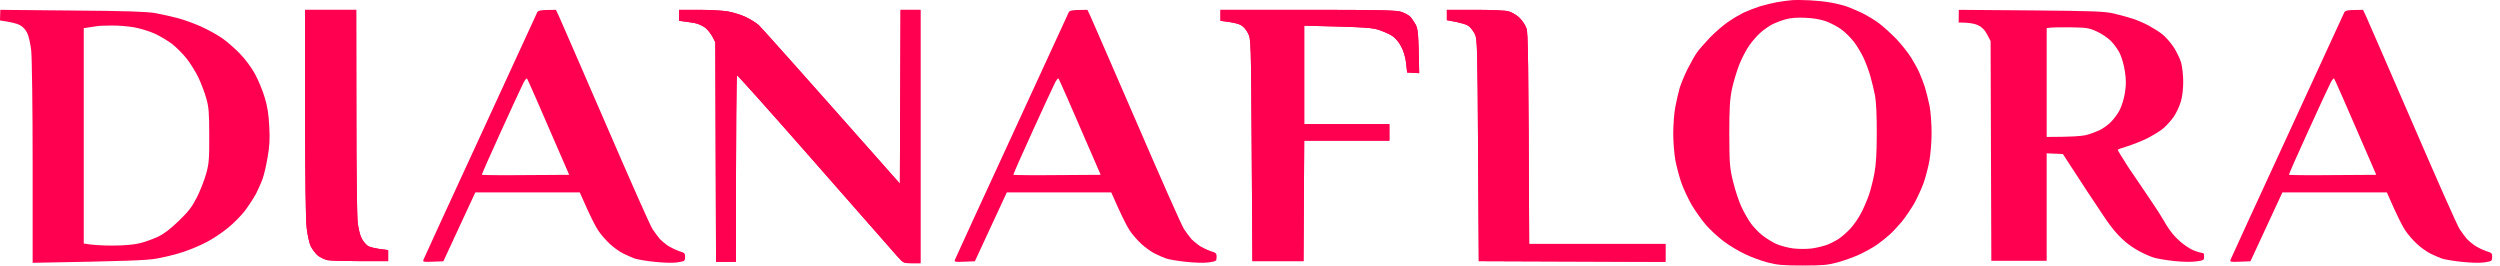 <svg width="254" height="27" viewBox="0 0 254 27" fill="none" xmlns="http://www.w3.org/2000/svg">
<path d="M36.192 1H31V11.464C31 17.802 31.058 22.405 31.159 23.175C31.245 23.874 31.418 24.686 31.562 24.994C31.707 25.301 32.024 25.721 32.269 25.945C32.529 26.155 32.976 26.364 33.279 26.434C33.567 26.49 35.081 26.532 36.624 26.532H39.437V25.413C38.081 25.259 37.547 25.105 37.346 24.965C37.144 24.812 36.87 24.476 36.74 24.21C36.596 23.958 36.422 23.259 36.35 22.685C36.264 22.084 36.206 17.285 36.206 11.325L36.192 1Z" fill="#FF0050"/>
<path d="M36.192 1H31V11.464C31 17.802 31.058 22.405 31.159 23.175C31.245 23.874 31.418 24.686 31.562 24.994C31.707 25.301 32.024 25.721 32.269 25.945C32.529 26.155 32.976 26.364 33.279 26.434C33.567 26.49 35.081 26.532 36.624 26.532H39.437V25.413C38.081 25.259 37.547 25.105 37.346 24.965C37.144 24.812 36.87 24.476 36.74 24.21C36.596 23.958 36.422 23.259 36.35 22.685C36.264 22.084 36.206 17.285 36.206 11.325L36.192 1Z" fill="#FF0050"/>
<path d="M7.326 1.069C12.965 1.111 14.898 1.181 15.792 1.334C16.427 1.446 17.464 1.685 18.099 1.853C18.733 2.021 19.801 2.412 20.479 2.72C21.156 3.028 22.093 3.546 22.569 3.881C23.045 4.203 23.853 4.916 24.372 5.448C24.92 6.007 25.57 6.889 25.916 7.533C26.248 8.148 26.695 9.212 26.896 9.912C27.17 10.807 27.3 11.632 27.357 12.849C27.43 14.108 27.387 14.878 27.185 15.998C27.055 16.795 26.824 17.774 26.68 18.166C26.55 18.543 26.233 19.243 26.002 19.705C25.757 20.152 25.237 20.95 24.862 21.44C24.473 21.943 23.695 22.727 23.118 23.188C22.556 23.65 21.574 24.294 20.954 24.616C20.334 24.937 19.253 25.399 18.532 25.623C17.826 25.86 16.613 26.154 15.863 26.28C14.839 26.448 13.065 26.532 3.317 26.7V16.557C3.317 10.92 3.245 5.842 3.173 5.155C3.101 4.455 2.914 3.643 2.755 3.335C2.582 2.986 2.293 2.678 1.99 2.538C1.731 2.398 1.168 2.245 0 2.077L0.029 1L7.326 1.069ZM11.321 2.594C10.687 2.594 10.008 2.622 9.807 2.664C9.605 2.692 9.23 2.748 8.971 2.79L8.509 2.86V24.741C9.345 24.895 10.399 24.951 11.394 24.951C12.518 24.951 13.542 24.867 14.133 24.727C14.652 24.615 15.489 24.308 16.008 24.07C16.671 23.762 17.306 23.272 18.171 22.432C19.151 21.495 19.527 20.992 20.003 20.054C20.334 19.397 20.753 18.333 20.94 17.675C21.229 16.626 21.272 16.178 21.258 13.758C21.258 11.45 21.214 10.876 20.954 9.981C20.795 9.407 20.435 8.456 20.161 7.882C19.887 7.309 19.34 6.428 18.95 5.938C18.561 5.448 17.883 4.777 17.45 4.441C17.018 4.119 16.239 3.657 15.72 3.419C15.201 3.182 14.263 2.888 13.629 2.776C12.995 2.664 11.956 2.58 11.321 2.594Z" fill="#FF0050"/>
<path d="M70.99 1H69V2.119C70.067 2.245 70.572 2.329 70.803 2.399C71.048 2.469 71.423 2.65 71.639 2.804C71.856 2.958 72.173 3.364 72.36 3.686L72.677 4.287L72.75 26.602H74.769C74.769 11.954 74.826 7.687 74.884 7.659C74.942 7.631 78.489 11.604 82.773 16.487L83.922 17.797C87.712 22.118 90.866 25.713 91.18 26.057C91.786 26.728 91.801 26.742 92.651 26.742H93.517V1H91.498L91.426 18.656C80.71 6.54 77.365 2.818 77.091 2.552C76.802 2.301 76.182 1.923 75.706 1.699C75.23 1.489 74.422 1.237 73.903 1.153C73.399 1.069 72.072 1 70.99 1Z" fill="#FF0050"/>
<path d="M70.99 1H69V2.119C70.067 2.245 70.572 2.329 70.803 2.399C71.048 2.469 71.423 2.65 71.639 2.804C71.856 2.958 72.173 3.364 72.36 3.686L72.677 4.287L72.75 26.602H74.769C74.769 11.954 74.826 7.687 74.884 7.659C74.942 7.631 78.489 11.604 82.773 16.487L83.922 17.797C87.712 22.118 90.866 25.713 91.18 26.057C91.786 26.728 91.801 26.742 92.651 26.742H93.517V1H91.498L91.426 18.656C80.71 6.54 77.365 2.818 77.091 2.552C76.802 2.301 76.182 1.923 75.706 1.699C75.23 1.489 74.422 1.237 73.903 1.153C73.399 1.069 72.072 1 70.99 1Z" fill="#FF0050"/>
<path d="M149.855 1H147V2.049C148.615 2.329 149.077 2.511 149.293 2.706C149.481 2.874 149.74 3.238 149.87 3.518C150.086 3.952 150.115 5.141 150.173 15.27L150.245 26.532L169.209 26.602V24.784H155.365C155.292 5.63 155.249 3.322 155.09 2.888C154.989 2.58 154.672 2.091 154.384 1.811C154.095 1.531 153.591 1.237 153.273 1.153C152.942 1.055 151.5 1 149.855 1Z" fill="#FF0050"/>
<path d="M149.855 1H147V2.049C148.615 2.329 149.077 2.511 149.293 2.706C149.481 2.874 149.74 3.238 149.87 3.518C150.086 3.952 150.115 5.141 150.173 15.27L150.245 26.532L169.209 26.602V24.784H155.365C155.292 5.63 155.249 3.322 155.09 2.888C154.989 2.58 154.672 2.091 154.384 1.811C154.095 1.531 153.591 1.237 153.273 1.153C152.942 1.055 151.5 1 149.855 1Z" fill="#FF0050"/>
<path d="M132.913 1H124V2.119C125.183 2.245 125.731 2.385 126.005 2.511C126.308 2.664 126.581 2.958 126.798 3.378C127.1 3.993 127.101 4.063 127.173 15.22L127.173 15.27L127.245 26.532H132.437L132.509 14.291H141.162V12.612H132.509V2.608C138.955 2.762 139.46 2.804 140.224 3.084C140.7 3.252 141.306 3.532 141.565 3.728C141.825 3.924 142.2 4.385 142.388 4.777C142.604 5.169 142.806 5.882 142.863 6.414L142.964 7.365L144.19 7.435C144.118 3.294 144.075 2.958 143.815 2.469C143.642 2.161 143.383 1.797 143.238 1.657C143.094 1.531 142.705 1.321 142.388 1.209C141.912 1.042 140.354 1 132.913 1Z" fill="#FF0050"/>
<path d="M132.913 1H124V2.119C125.183 2.245 125.731 2.385 126.005 2.511C126.308 2.664 126.581 2.958 126.798 3.378C127.1 3.993 127.101 4.063 127.173 15.22L127.173 15.27L127.245 26.532H132.437L132.509 14.291H141.162V12.612H132.509V2.608C138.955 2.762 139.46 2.804 140.224 3.084C140.7 3.252 141.306 3.532 141.565 3.728C141.825 3.924 142.2 4.385 142.388 4.777C142.604 5.169 142.806 5.882 142.863 6.414L142.964 7.365L144.19 7.435C144.118 3.294 144.075 2.958 143.815 2.469C143.642 2.161 143.383 1.797 143.238 1.657C143.094 1.531 142.705 1.321 142.388 1.209C141.912 1.042 140.354 1 132.913 1Z" fill="#FF0050"/>
<path d="M182.115 0.015C182.477 -0.013 183.254 0.002 183.846 0.03C184.437 0.058 185.317 0.141 185.793 0.225C186.269 0.295 186.99 0.463 187.379 0.575C187.784 0.701 188.562 1.023 189.11 1.288C189.673 1.554 190.48 2.044 190.912 2.366C191.346 2.701 192.124 3.401 192.644 3.933C193.163 4.479 193.855 5.346 194.187 5.877C194.505 6.409 194.894 7.095 195.022 7.416C195.167 7.724 195.398 8.354 195.556 8.816C195.7 9.264 195.918 10.158 196.048 10.774C196.162 11.375 196.249 12.607 196.249 13.502C196.249 14.384 196.147 15.643 196.033 16.3C195.917 16.944 195.657 17.951 195.456 18.538C195.254 19.112 194.822 20.049 194.505 20.637C194.172 21.21 193.595 22.064 193.221 22.526C192.832 22.973 192.283 23.589 191.965 23.855C191.663 24.135 191.1 24.583 190.696 24.863C190.307 25.142 189.485 25.59 188.894 25.869C188.304 26.135 187.293 26.5 186.659 26.667C185.679 26.933 185.145 26.975 183.126 26.975C181.134 26.975 180.558 26.919 179.591 26.667C178.958 26.5 177.92 26.122 177.285 25.814C176.65 25.52 175.684 24.933 175.121 24.513C174.573 24.093 173.752 23.352 173.319 22.848C172.885 22.344 172.238 21.435 171.876 20.82C171.53 20.218 171.054 19.21 170.838 18.609C170.622 17.993 170.348 16.944 170.218 16.3C170.103 15.643 170.002 14.412 170.002 13.573C170.002 12.72 170.088 11.516 170.203 10.914C170.318 10.299 170.521 9.403 170.65 8.955C170.795 8.494 171.141 7.64 171.429 7.067C171.733 6.479 172.136 5.737 172.352 5.415C172.569 5.094 173.189 4.38 173.723 3.821C174.256 3.275 175.078 2.561 175.554 2.24C176.029 1.904 176.751 1.484 177.14 1.288C177.543 1.107 178.28 0.813 178.799 0.645C179.318 0.491 180.125 0.295 180.601 0.211C181.078 0.127 181.755 0.043 182.115 0.015ZM183.41 1.806C182.618 1.764 181.91 1.819 181.435 1.959C181.017 2.071 180.425 2.295 180.138 2.435C179.834 2.575 179.3 2.953 178.94 3.246C178.58 3.554 178.032 4.171 177.714 4.632C177.397 5.08 176.936 5.989 176.676 6.647C176.431 7.304 176.1 8.396 175.955 9.095C175.753 10.102 175.695 11.012 175.695 13.642C175.71 16.677 175.738 17.041 176.085 18.468C176.286 19.308 176.675 20.483 176.95 21.057C177.223 21.631 177.657 22.386 177.916 22.736C178.176 23.085 178.681 23.618 179.056 23.912C179.43 24.205 180.065 24.597 180.454 24.779C180.858 24.961 181.637 25.17 182.186 25.24C182.763 25.31 183.57 25.31 184.104 25.24C184.594 25.17 185.272 25.002 185.617 24.876C185.948 24.751 186.482 24.485 186.8 24.275C187.116 24.065 187.665 23.589 188.011 23.211C188.358 22.834 188.848 22.12 189.106 21.617C189.367 21.113 189.713 20.301 189.887 19.797C190.06 19.294 190.304 18.328 190.435 17.629C190.607 16.734 190.679 15.572 190.679 13.572C190.693 11.837 190.621 10.382 190.507 9.724C190.391 9.15 190.174 8.241 190.017 7.696C189.857 7.15 189.555 6.339 189.338 5.877C189.121 5.416 188.689 4.688 188.372 4.268C188.054 3.848 187.464 3.261 187.073 2.981C186.684 2.701 185.978 2.324 185.502 2.156C184.939 1.96 184.204 1.834 183.41 1.806Z" fill="#FF0050"/>
<path fill-rule="evenodd" clip-rule="evenodd" d="M206.327 1.056C212.63 1.112 213.784 1.154 214.721 1.364C215.312 1.504 216.191 1.741 216.667 1.895C217.143 2.049 217.894 2.371 218.326 2.609C218.759 2.847 219.365 3.225 219.667 3.462C219.984 3.7 220.49 4.273 220.807 4.735C221.109 5.197 221.47 5.911 221.599 6.344C221.714 6.764 221.815 7.646 221.815 8.303C221.815 9.017 221.728 9.814 221.569 10.332C221.441 10.793 221.108 11.479 220.85 11.871C220.589 12.248 220.085 12.794 219.754 13.074C219.408 13.354 218.657 13.801 218.109 14.081C217.547 14.346 216.667 14.697 216.119 14.865C215.586 15.018 215.155 15.186 215.153 15.228C215.153 15.256 215.643 16.068 216.249 17.005C216.869 17.943 218.248 19.919 219.249 21.455C220.107 22.771 220.488 23.859 222.061 24.97C222.607 25.356 222.925 25.474 223.285 25.585C223.877 25.781 223.935 25.585 223.935 26.071C223.935 26.433 223.92 26.447 223.142 26.559C222.651 26.629 221.756 26.614 220.834 26.516C219.998 26.418 219.089 26.265 218.814 26.166C218.527 26.083 218.051 25.873 217.733 25.719C215.562 24.67 214.563 23.175 213.726 21.944C212.888 20.713 211.62 18.782 209.587 15.648L207.942 15.578V26.5H202.318L202.246 4.175L201.886 3.49C201.625 3 201.367 2.748 200.947 2.552C200.631 2.398 200.068 2.287 199.001 2.287L199.015 1L206.327 1.056ZM210.467 2.776C209.515 2.762 208.564 2.776 208.347 2.804L207.943 2.86V13.913C210.452 13.913 211.519 13.829 211.91 13.731C212.314 13.633 212.92 13.41 213.28 13.242C213.64 13.074 214.159 12.709 214.448 12.415C214.75 12.122 215.154 11.577 215.356 11.185C215.557 10.807 215.804 10.01 215.891 9.436C216.021 8.625 216.021 8.135 215.891 7.267C215.804 6.652 215.572 5.841 215.386 5.449C215.212 5.071 214.794 4.497 214.492 4.189C214.188 3.867 213.538 3.434 213.062 3.21C212.27 2.847 212.039 2.804 210.467 2.776Z" fill="#FF0050"/>
<path d="M240.4 1.671C240.574 2.038 242.664 6.877 245.072 12.415C247.466 17.956 249.644 22.897 249.904 23.289C250.163 23.666 250.495 24.114 250.639 24.282C250.783 24.436 251.129 24.729 251.403 24.925C251.691 25.121 252.211 25.374 252.557 25.5C253.163 25.681 253.206 25.737 253.206 26.071C253.206 26.53 253.192 26.533 252.424 26.657L252.413 26.659C251.922 26.729 251.042 26.7 250.105 26.602C249.283 26.518 248.375 26.364 248.086 26.266C247.812 26.168 247.293 25.945 246.932 25.763C246.586 25.595 245.966 25.161 245.577 24.797C245.187 24.448 244.64 23.819 244.366 23.399C244.077 22.965 243.544 21.93 242.505 19.551H231.891L228.646 26.546L227.579 26.588C226.613 26.63 226.541 26.616 226.627 26.378C226.673 26.234 229.268 20.611 232.367 13.885C235.479 7.147 238.074 1.498 238.15 1.322C238.265 1.042 238.381 1.014 240.083 1L240.4 1.671ZM237.147 7.982C237.104 7.912 236.916 8.137 236.757 8.472C236.584 8.808 235.56 11.019 234.479 13.397C233.397 15.761 232.532 17.72 232.561 17.762C232.597 17.79 234.593 17.817 237.017 17.79L241.43 17.762C238.2 10.277 237.205 8.052 237.147 7.982Z" fill="#FF0050"/>
<path d="M110.8 1.671C110.974 2.038 113.064 6.877 115.472 12.415C117.866 17.956 120.044 22.897 120.304 23.289C120.563 23.666 120.895 24.114 121.039 24.282C121.183 24.436 121.529 24.729 121.803 24.925C122.091 25.121 122.611 25.374 122.957 25.5C123.562 25.681 123.605 25.737 123.605 26.071C123.605 26.53 123.591 26.533 122.824 26.657L122.812 26.659C122.322 26.729 121.442 26.7 120.505 26.602C119.683 26.518 118.775 26.364 118.486 26.266C118.212 26.168 117.693 25.945 117.332 25.763C116.986 25.595 116.366 25.161 115.977 24.797C115.587 24.448 115.04 23.819 114.766 23.399C114.477 22.965 113.944 21.93 112.905 19.551H102.291L99.046 26.546L97.978 26.588C97.012 26.63 96.941 26.616 97.027 26.378C97.073 26.234 99.667 20.611 102.767 13.885C105.879 7.147 108.474 1.498 108.55 1.322C108.665 1.042 108.781 1.014 110.482 1L110.8 1.671ZM107.547 7.982C107.503 7.912 107.316 8.137 107.157 8.472C106.984 8.808 105.96 11.019 104.879 13.397C103.797 15.761 102.932 17.72 102.961 17.762C102.997 17.79 104.993 17.817 107.417 17.79L111.83 17.762C108.6 10.277 107.605 8.052 107.547 7.982Z" fill="#FF0050"/>
<path d="M56.8 1.671C56.974 2.038 59.064 6.877 61.472 12.415C63.866 17.956 66.044 22.897 66.304 23.289C66.563 23.666 66.895 24.114 67.039 24.282C67.183 24.436 67.529 24.729 67.803 24.925C68.091 25.121 68.611 25.374 68.957 25.5C69.562 25.681 69.606 25.737 69.606 26.071C69.606 26.53 69.591 26.533 68.824 26.657L68.812 26.659C68.322 26.729 67.442 26.7 66.505 26.602C65.683 26.518 64.775 26.364 64.486 26.266C64.212 26.168 63.693 25.945 63.332 25.763C62.986 25.595 62.366 25.161 61.977 24.797C61.587 24.448 61.039 23.819 60.766 23.399C60.477 22.965 59.944 21.93 58.905 19.551H48.291L45.046 26.546L43.978 26.588C43.012 26.63 42.941 26.616 43.027 26.378C43.073 26.234 45.667 20.611 48.767 13.885C51.879 7.147 54.474 1.498 54.55 1.322C54.665 1.042 54.781 1.014 56.482 1L56.8 1.671ZM53.547 7.982C53.504 7.912 53.316 8.137 53.157 8.472C52.984 8.808 51.96 11.019 50.879 13.397C49.797 15.761 48.932 17.72 48.961 17.762C48.997 17.79 50.993 17.817 53.417 17.79L57.83 17.762C54.6 10.277 53.605 8.052 53.547 7.982Z" fill="#FF0050"/>
</svg>
